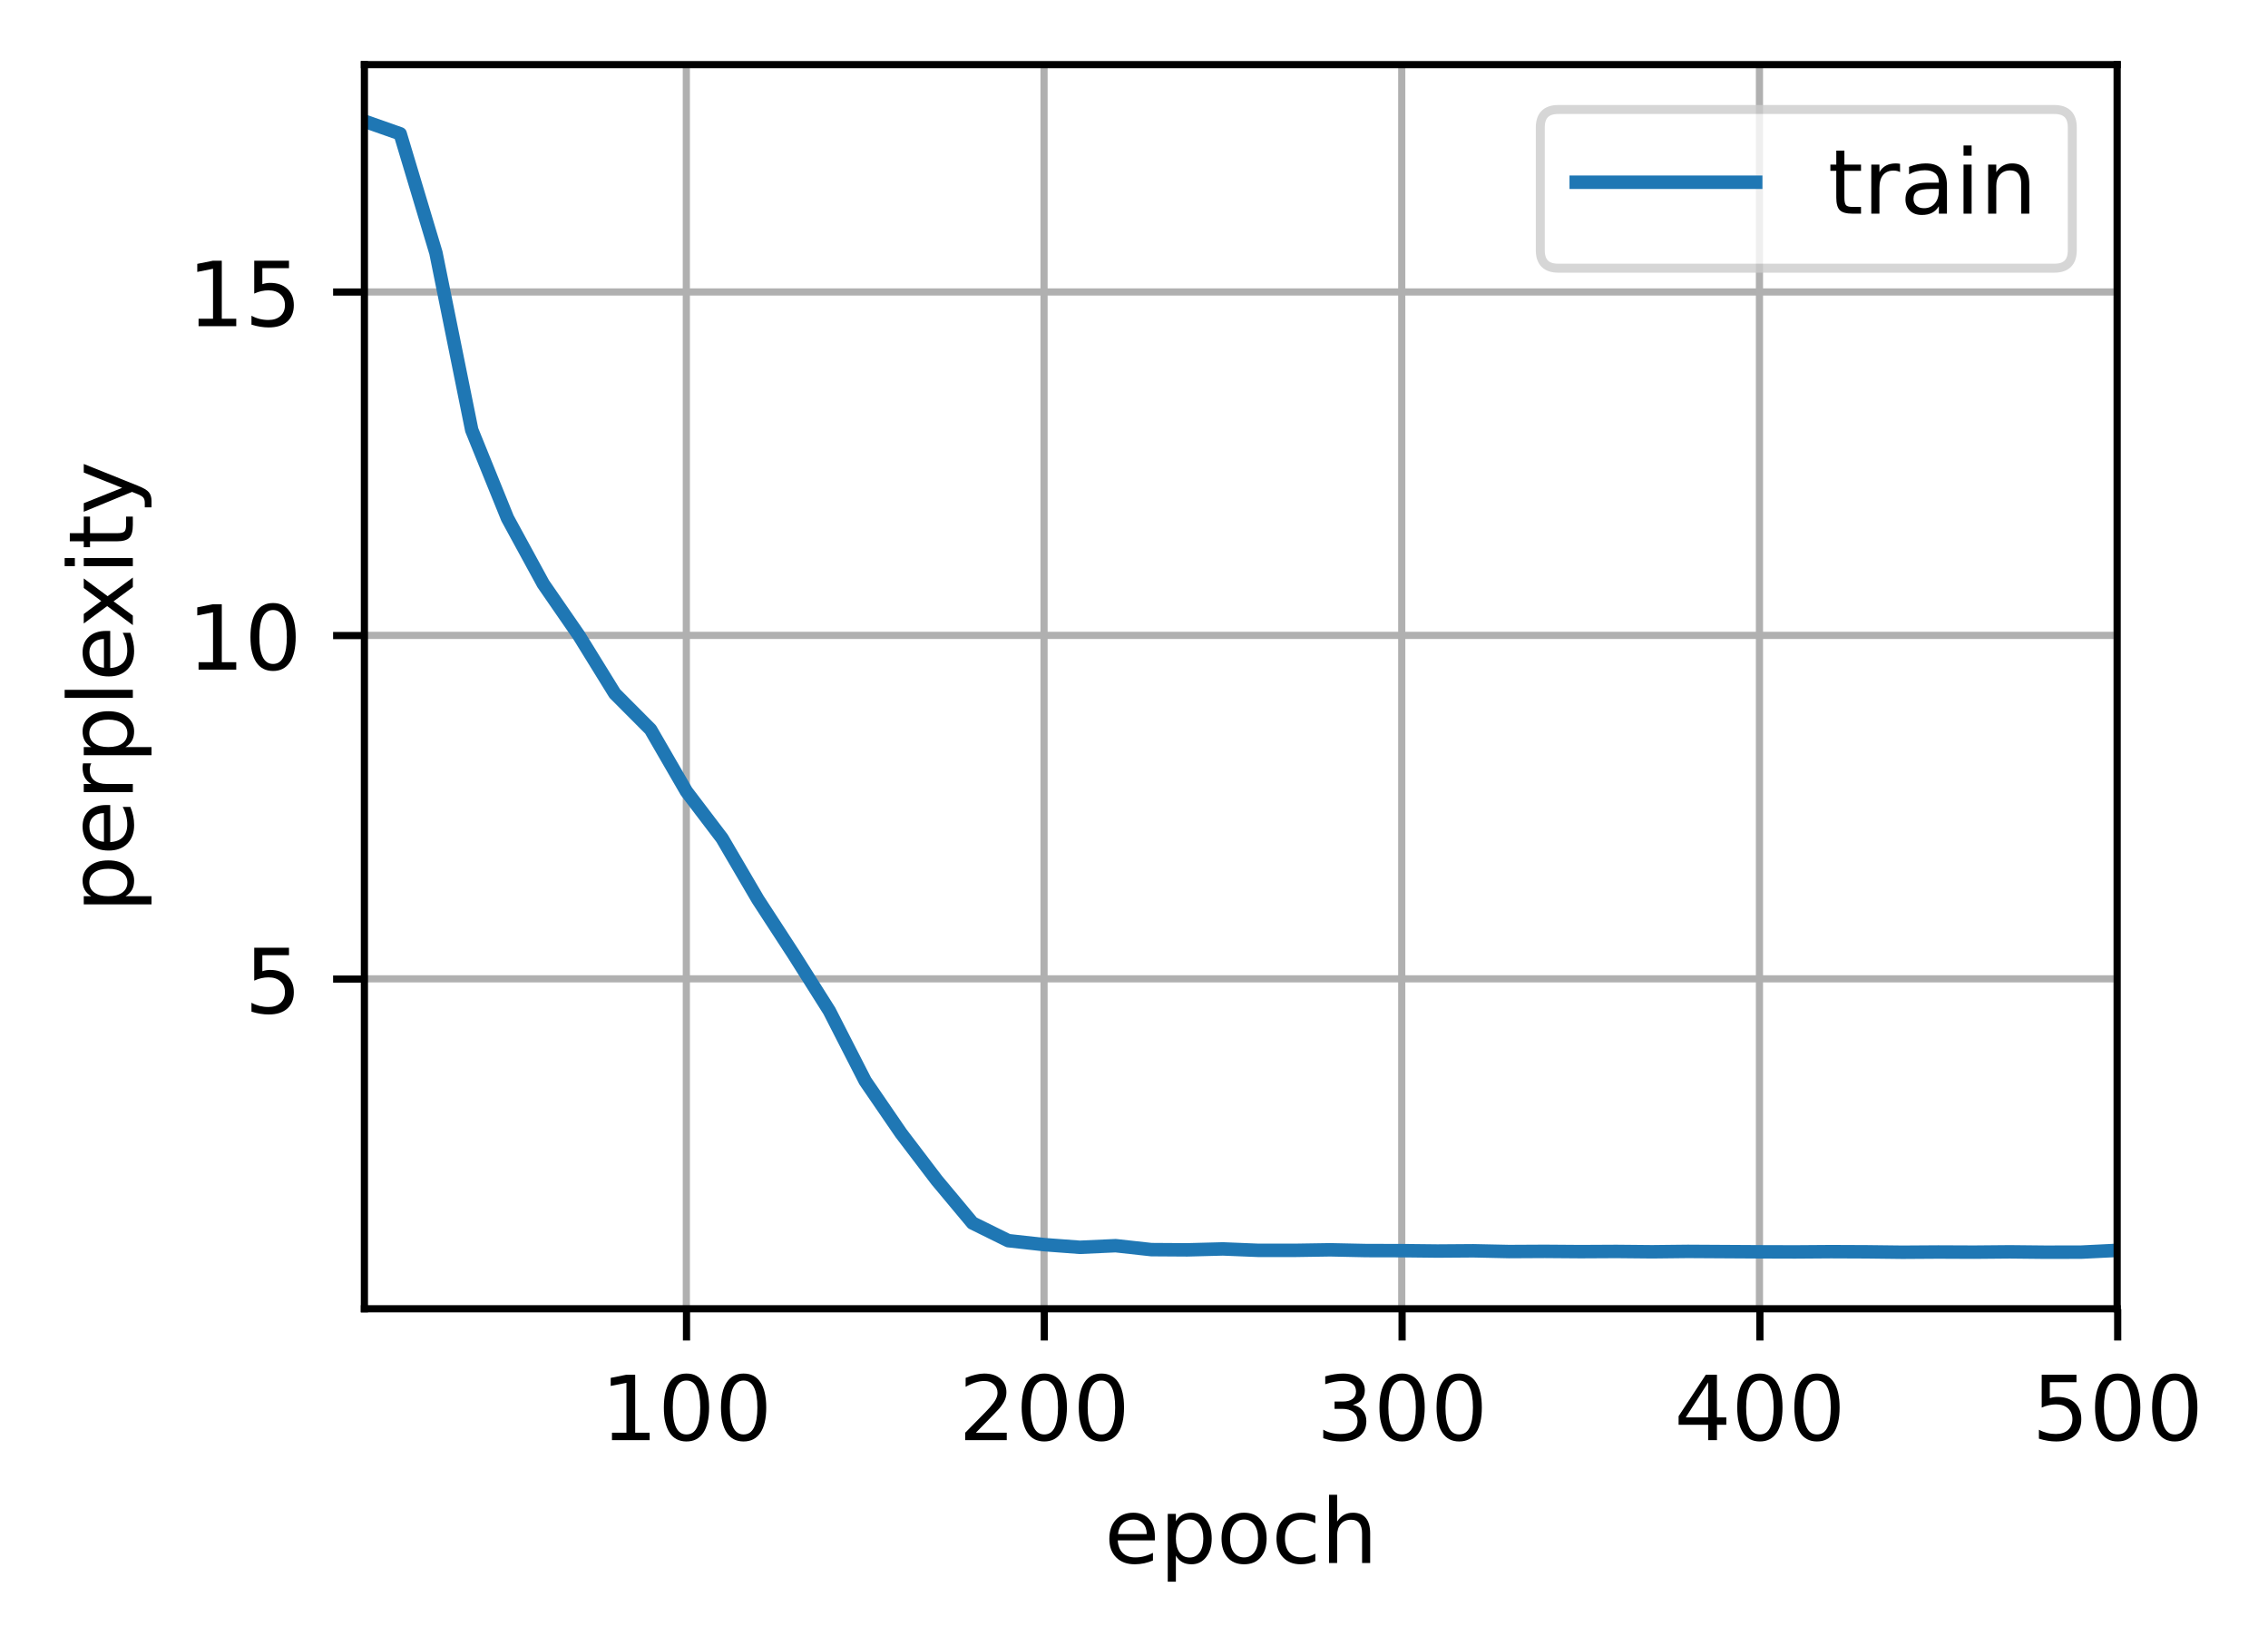 <?xml version="1.0" encoding="UTF-8"?>
<svg xmlns="http://www.w3.org/2000/svg" xmlns:xlink="http://www.w3.org/1999/xlink" width="336.863" height="244.475" viewBox="0 0 336.863 244.475" version="1.1">
<rect x="0" y="0" width="336.863" height="244.475" fill="#333333" stroke="none"/>
<defs>
<clipPath id="clip1">
  <path d="M 101 9.602 L 103 9.602 L 103 194.398 L 101 194.398 Z M 101 9.602 "/>
</clipPath>
<clipPath id="clip2">
  <path d="M 154 9.602 L 156 9.602 L 156 194.398 L 154 194.398 Z M 154 9.602 "/>
</clipPath>
<clipPath id="clip3">
  <path d="M 207 9.602 L 210 9.602 L 210 194.398 L 207 194.398 Z M 207 9.602 "/>
</clipPath>
<clipPath id="clip4">
  <path d="M 260 9.602 L 263 9.602 L 263 194.398 L 260 194.398 Z M 260 9.602 "/>
</clipPath>
<clipPath id="clip5">
  <path d="M 313 9.602 L 314.539 9.602 L 314.539 194.398 L 313 194.398 Z M 313 9.602 "/>
</clipPath>
<clipPath id="clip6">
  <path d="M 54.137 144 L 314.539 144 L 314.539 147 L 54.137 147 Z M 54.137 144 "/>
</clipPath>
<clipPath id="clip7">
  <path d="M 54.137 93 L 314.539 93 L 314.539 96 L 54.137 96 Z M 54.137 93 "/>
</clipPath>
<clipPath id="clip8">
  <path d="M 54.137 42 L 314.539 42 L 314.539 45 L 54.137 45 Z M 54.137 42 "/>
</clipPath>
<clipPath id="clip9">
  <path d="M 54.137 16 L 314.539 16 L 314.539 188 L 54.137 188 Z M 54.137 16 "/>
</clipPath>
<filter id="alpha" filterUnits="objectBoundingBox" x="0%" y="0%" width="100%" height="100%">
  <feColorMatrix type="matrix" in="SourceGraphic" values="0 0 0 0 1 0 0 0 0 1 0 0 0 0 1 0 0 0 1 0"/>
</filter>
<mask id="mask0">
  <g filter="url(#alpha)">
<rect x="0" y="0" width="336.863" height="244.475" style="fill:rgb(0%,0%,0%);fill-opacity:0.8;stroke:none;"/>
  </g>
</mask>
<clipPath id="clip10">
  <rect x="0" y="0" width="337" height="245"/>
</clipPath>
<g id="surface5" clip-path="url(#clip10)">
<path style="fill-rule:nonzero;fill:rgb(100%,100%,100%);fill-opacity:1;stroke-width:1;stroke-linecap:butt;stroke-linejoin:miter;stroke:rgb(80%,80%,80%);stroke-opacity:1;stroke-miterlimit:4;" d="M 173.628 29.877 L 228.902 29.877 C 230.235 29.877 230.903 29.212 230.903 27.879 L 230.903 14.2 C 230.903 12.867 230.235 12.199 228.902 12.199 L 173.628 12.199 C 172.295 12.199 171.627 12.867 171.627 14.2 L 171.627 27.879 C 171.627 29.212 172.295 29.877 173.628 29.877 Z M 173.628 29.877 " transform="matrix(1.333,0,0,1.333,0,0)"/>
</g>
</defs>
<g id="surface1">
<path style=" stroke:none;fill-rule:nonzero;fill:rgb(100%,100%,100%);fill-opacity:1;" d="M 0 244.477 L 336.863 244.477 L 336.863 0 L 0 0 Z M 0 244.477 "/>
<path style=" stroke:none;fill-rule:nonzero;fill:rgb(100%,100%,100%);fill-opacity:1;" d="M 54.137 194.398 L 314.539 194.398 L 314.539 9.602 L 54.137 9.602 Z M 54.137 194.398 "/>
<g clip-path="url(#clip1)" clip-rule="nonzero">
<path style="fill:none;stroke-width:0.8;stroke-linecap:square;stroke-linejoin:round;stroke:rgb(69.02%,69.02%,69.02%);stroke-opacity:1;stroke-miterlimit:4;" d="M 76.474 145.799 L 76.474 7.201 " transform="matrix(1.333,0,0,1.333,0,0)"/>
</g>
<path style="fill:none;stroke-width:0.8;stroke-linecap:butt;stroke-linejoin:round;stroke:rgb(0%,0%,0%);stroke-opacity:1;stroke-miterlimit:4;" d="M -0.001 -0.001 L -0.001 3.5 " transform="matrix(1.333,0,0,1.333,101.966,194.4)"/>
<path style=" stroke:none;fill-rule:nonzero;fill:rgb(0%,0%,0%);fill-opacity:1;" d="M 90.895 212.758 L 93.043 212.758 L 93.043 205.34 L 90.707 205.809 L 90.707 204.613 L 93.031 204.145 L 94.344 204.145 L 94.344 212.758 L 96.492 212.758 L 96.492 213.863 L 90.895 213.863 Z M 90.895 212.758 "/>
<path style=" stroke:none;fill-rule:nonzero;fill:rgb(0%,0%,0%);fill-opacity:1;" d="M 101.961 205.012 C 101.285 205.012 100.777 205.344 100.434 206.012 C 100.094 206.676 99.926 207.676 99.926 209.016 C 99.926 210.348 100.094 211.348 100.434 212.012 C 100.777 212.68 101.285 213.012 101.961 213.012 C 102.645 213.012 103.156 212.68 103.496 212.012 C 103.836 211.348 104.008 210.348 104.008 209.016 C 104.008 207.676 103.836 206.676 103.496 206.012 C 103.156 205.344 102.645 205.012 101.961 205.012 Z M 101.961 203.969 C 103.051 203.969 103.883 204.398 104.461 205.262 C 105.035 206.125 105.32 207.375 105.32 209.016 C 105.32 210.652 105.035 211.898 104.461 212.762 C 103.883 213.625 103.051 214.055 101.961 214.055 C 100.871 214.055 100.039 213.625 99.465 212.762 C 98.891 211.898 98.602 210.652 98.602 209.016 C 98.602 207.375 98.891 206.125 99.465 205.262 C 100.039 204.398 100.871 203.969 101.961 203.969 Z M 101.961 203.969 "/>
<path style=" stroke:none;fill-rule:nonzero;fill:rgb(0%,0%,0%);fill-opacity:1;" d="M 110.445 205.012 C 109.77 205.012 109.258 205.344 108.918 206.012 C 108.578 206.676 108.406 207.676 108.406 209.016 C 108.406 210.348 108.578 211.348 108.918 212.012 C 109.258 212.68 109.77 213.012 110.445 213.012 C 111.125 213.012 111.637 212.68 111.977 212.012 C 112.32 211.348 112.492 210.348 112.492 209.016 C 112.492 207.676 112.32 206.676 111.977 206.012 C 111.637 205.344 111.125 205.012 110.445 205.012 Z M 110.445 203.969 C 111.535 203.969 112.367 204.398 112.941 205.262 C 113.52 206.125 113.805 207.375 113.805 209.016 C 113.805 210.652 113.52 211.898 112.941 212.762 C 112.367 213.625 111.535 214.055 110.445 214.055 C 109.355 214.055 108.523 213.625 107.949 212.762 C 107.375 211.898 107.086 210.652 107.086 209.016 C 107.086 207.375 107.375 206.125 107.949 205.262 C 108.523 204.398 109.355 203.969 110.445 203.969 Z M 110.445 203.969 "/>
<g clip-path="url(#clip2)" clip-rule="nonzero">
<path style="fill:none;stroke-width:0.8;stroke-linecap:square;stroke-linejoin:round;stroke:rgb(69.02%,69.02%,69.02%);stroke-opacity:1;stroke-miterlimit:4;" d="M 116.332 145.799 L 116.332 7.201 " transform="matrix(1.333,0,0,1.333,0,0)"/>
</g>
<path style="fill:none;stroke-width:0.8;stroke-linecap:butt;stroke-linejoin:round;stroke:rgb(0%,0%,0%);stroke-opacity:1;stroke-miterlimit:4;" d="M 0 -0.001 L 0 3.5 " transform="matrix(1.333,0,0,1.333,155.109,194.4)"/>
<path style=" stroke:none;fill-rule:nonzero;fill:rgb(0%,0%,0%);fill-opacity:1;" d="M 144.941 212.758 L 149.531 212.758 L 149.531 213.863 L 143.359 213.863 L 143.359 212.758 C 143.859 212.242 144.539 211.547 145.402 210.68 C 146.262 209.809 146.805 209.246 147.027 208.992 C 147.445 208.523 147.738 208.121 147.906 207.793 C 148.074 207.465 148.16 207.145 148.16 206.828 C 148.16 206.309 147.977 205.891 147.613 205.566 C 147.254 205.238 146.781 205.074 146.199 205.074 C 145.785 205.074 145.352 205.148 144.891 205.289 C 144.434 205.434 143.945 205.648 143.426 205.941 L 143.426 204.613 C 143.953 204.398 144.449 204.238 144.91 204.133 C 145.371 204.023 145.793 203.969 146.172 203.969 C 147.18 203.969 147.984 204.223 148.582 204.727 C 149.18 205.227 149.48 205.898 149.48 206.742 C 149.48 207.141 149.406 207.52 149.254 207.879 C 149.105 208.234 148.832 208.656 148.438 209.145 C 148.328 209.27 147.984 209.633 147.402 210.234 C 146.82 210.836 146.004 211.68 144.941 212.758 Z M 144.941 212.758 "/>
<path style=" stroke:none;fill-rule:nonzero;fill:rgb(0%,0%,0%);fill-opacity:1;" d="M 155.105 205.012 C 154.43 205.012 153.918 205.344 153.578 206.012 C 153.238 206.676 153.066 207.676 153.066 209.016 C 153.066 210.348 153.238 211.348 153.578 212.012 C 153.918 212.68 154.43 213.012 155.105 213.012 C 155.785 213.012 156.297 212.68 156.637 212.012 C 156.98 211.348 157.148 210.348 157.148 209.016 C 157.148 207.676 156.98 206.676 156.637 206.012 C 156.297 205.344 155.785 205.012 155.105 205.012 Z M 155.105 203.969 C 156.195 203.969 157.027 204.398 157.602 205.262 C 158.176 206.125 158.465 207.375 158.465 209.016 C 158.465 210.652 158.176 211.898 157.602 212.762 C 157.027 213.625 156.195 214.055 155.105 214.055 C 154.016 214.055 153.184 213.625 152.609 212.762 C 152.035 211.898 151.746 210.652 151.746 209.016 C 151.746 207.375 152.035 206.125 152.609 205.262 C 153.184 204.398 154.016 203.969 155.105 203.969 Z M 155.105 203.969 "/>
<path style=" stroke:none;fill-rule:nonzero;fill:rgb(0%,0%,0%);fill-opacity:1;" d="M 163.586 205.012 C 162.91 205.012 162.402 205.344 162.059 206.012 C 161.719 206.676 161.551 207.676 161.551 209.016 C 161.551 210.348 161.719 211.348 162.059 212.012 C 162.402 212.68 162.91 213.012 163.586 213.012 C 164.27 213.012 164.781 212.68 165.121 212.012 C 165.461 211.348 165.633 210.348 165.633 209.016 C 165.633 207.676 165.461 206.676 165.121 206.012 C 164.781 205.344 164.27 205.012 163.586 205.012 Z M 163.586 203.969 C 164.68 203.969 165.512 204.398 166.086 205.262 C 166.66 206.125 166.949 207.375 166.949 209.016 C 166.949 210.652 166.66 211.898 166.086 212.762 C 165.512 213.625 164.68 214.055 163.586 214.055 C 162.5 214.055 161.668 213.625 161.09 212.762 C 160.516 211.898 160.23 210.652 160.23 209.016 C 160.23 207.375 160.516 206.125 161.09 205.262 C 161.668 204.398 162.5 203.969 163.586 203.969 Z M 163.586 203.969 "/>
<g clip-path="url(#clip3)" clip-rule="nonzero">
<path style="fill:none;stroke-width:0.8;stroke-linecap:square;stroke-linejoin:round;stroke:rgb(69.02%,69.02%,69.02%);stroke-opacity:1;stroke-miterlimit:4;" d="M 156.188 145.799 L 156.188 7.201 " transform="matrix(1.333,0,0,1.333,0,0)"/>
</g>
<path style="fill:none;stroke-width:0.8;stroke-linecap:butt;stroke-linejoin:round;stroke:rgb(0%,0%,0%);stroke-opacity:1;stroke-miterlimit:4;" d="M -0.001 -0.001 L -0.001 3.5 " transform="matrix(1.333,0,0,1.333,208.252,194.4)"/>
<path style=" stroke:none;fill-rule:nonzero;fill:rgb(0%,0%,0%);fill-opacity:1;" d="M 200.938 208.621 C 201.566 208.758 202.059 209.039 202.41 209.465 C 202.766 209.891 202.941 210.414 202.941 211.039 C 202.941 211.996 202.613 212.742 201.953 213.266 C 201.293 213.793 200.355 214.055 199.141 214.055 C 198.73 214.055 198.312 214.016 197.883 213.934 C 197.449 213.852 197.004 213.73 196.543 213.57 L 196.543 212.301 C 196.906 212.516 197.305 212.676 197.738 212.785 C 198.176 212.891 198.629 212.945 199.102 212.945 C 199.926 212.945 200.555 212.785 200.984 212.457 C 201.418 212.133 201.633 211.66 201.633 211.039 C 201.633 210.465 201.434 210.02 201.031 209.695 C 200.629 209.371 200.07 209.211 199.355 209.211 L 198.223 209.211 L 198.223 208.129 L 199.406 208.129 C 200.055 208.129 200.547 208 200.891 207.742 C 201.234 207.484 201.406 207.109 201.406 206.625 C 201.406 206.125 201.23 205.742 200.875 205.477 C 200.523 205.211 200.016 205.074 199.355 205.074 C 198.996 205.074 198.609 205.113 198.195 205.195 C 197.781 205.273 197.328 205.391 196.836 205.555 L 196.836 204.387 C 197.336 204.246 197.805 204.141 198.238 204.074 C 198.676 204.004 199.086 203.969 199.473 203.969 C 200.473 203.969 201.262 204.195 201.84 204.648 C 202.422 205.102 202.715 205.715 202.715 206.488 C 202.715 207.027 202.559 207.48 202.25 207.852 C 201.945 208.223 201.504 208.48 200.938 208.621 Z M 200.938 208.621 "/>
<path style=" stroke:none;fill-rule:nonzero;fill:rgb(0%,0%,0%);fill-opacity:1;" d="M 208.246 205.012 C 207.57 205.012 207.062 205.344 206.719 206.012 C 206.379 206.676 206.211 207.676 206.211 209.016 C 206.211 210.348 206.379 211.348 206.719 212.012 C 207.062 212.68 207.57 213.012 208.246 213.012 C 208.93 213.012 209.441 212.68 209.781 212.012 C 210.121 211.348 210.293 210.348 210.293 209.016 C 210.293 207.676 210.121 206.676 209.781 206.012 C 209.441 205.344 208.93 205.012 208.246 205.012 Z M 208.246 203.969 C 209.336 203.969 210.172 204.398 210.746 205.262 C 211.32 206.125 211.609 207.375 211.609 209.016 C 211.609 210.652 211.32 211.898 210.746 212.762 C 210.172 213.625 209.336 214.055 208.246 214.055 C 207.16 214.055 206.328 213.625 205.75 212.762 C 205.176 211.898 204.891 210.652 204.891 209.016 C 204.891 207.375 205.176 206.125 205.75 205.262 C 206.328 204.398 207.16 203.969 208.246 203.969 Z M 208.246 203.969 "/>
<path style=" stroke:none;fill-rule:nonzero;fill:rgb(0%,0%,0%);fill-opacity:1;" d="M 216.73 205.012 C 216.055 205.012 215.547 205.344 215.203 206.012 C 214.863 206.676 214.691 207.676 214.691 209.016 C 214.691 210.348 214.863 211.348 215.203 212.012 C 215.547 212.68 216.055 213.012 216.73 213.012 C 217.414 213.012 217.922 212.68 218.266 212.012 C 218.605 211.348 218.777 210.348 218.777 209.016 C 218.777 207.676 218.605 206.676 218.266 206.012 C 217.922 205.344 217.414 205.012 216.73 205.012 Z M 216.73 203.969 C 217.82 203.969 218.652 204.398 219.227 205.262 C 219.805 206.125 220.09 207.375 220.09 209.016 C 220.09 210.652 219.805 211.898 219.227 212.762 C 218.652 213.625 217.82 214.055 216.73 214.055 C 215.641 214.055 214.809 213.625 214.234 212.762 C 213.66 211.898 213.371 210.652 213.371 209.016 C 213.371 207.375 213.66 206.125 214.234 205.262 C 214.809 204.398 215.641 203.969 216.73 203.969 Z M 216.73 203.969 "/>
<g clip-path="url(#clip4)" clip-rule="nonzero">
<path style="fill:none;stroke-width:0.8;stroke-linecap:square;stroke-linejoin:round;stroke:rgb(69.02%,69.02%,69.02%);stroke-opacity:1;stroke-miterlimit:4;" d="M 196.046 145.799 L 196.046 7.201 " transform="matrix(1.333,0,0,1.333,0,0)"/>
</g>
<path style="fill:none;stroke-width:0.8;stroke-linecap:butt;stroke-linejoin:round;stroke:rgb(0%,0%,0%);stroke-opacity:1;stroke-miterlimit:4;" d="M -0 -0.001 L -0 3.5 " transform="matrix(1.333,0,0,1.333,261.395,194.4)"/>
<path style=" stroke:none;fill-rule:nonzero;fill:rgb(0%,0%,0%);fill-opacity:1;" d="M 253.711 205.289 L 250.387 210.48 L 253.711 210.48 Z M 253.363 204.145 L 255.016 204.145 L 255.016 210.48 L 256.406 210.48 L 256.406 211.574 L 255.016 211.574 L 255.016 213.863 L 253.711 213.863 L 253.711 211.574 L 249.32 211.574 L 249.32 210.305 Z M 253.363 204.145 "/>
<path style=" stroke:none;fill-rule:nonzero;fill:rgb(0%,0%,0%);fill-opacity:1;" d="M 261.391 205.012 C 260.715 205.012 260.203 205.344 259.863 206.012 C 259.523 206.676 259.352 207.676 259.352 209.016 C 259.352 210.348 259.523 211.348 259.863 212.012 C 260.203 212.68 260.715 213.012 261.391 213.012 C 262.07 213.012 262.582 212.68 262.922 212.012 C 263.266 211.348 263.438 210.348 263.438 209.016 C 263.438 207.676 263.266 206.676 262.922 206.012 C 262.582 205.344 262.07 205.012 261.391 205.012 Z M 261.391 203.969 C 262.48 203.969 263.312 204.398 263.887 205.262 C 264.465 206.125 264.75 207.375 264.75 209.016 C 264.75 210.652 264.465 211.898 263.887 212.762 C 263.312 213.625 262.48 214.055 261.391 214.055 C 260.301 214.055 259.469 213.625 258.895 212.762 C 258.32 211.898 258.031 210.652 258.031 209.016 C 258.031 207.375 258.32 206.125 258.895 205.262 C 259.469 204.398 260.301 203.969 261.391 203.969 Z M 261.391 203.969 "/>
<path style=" stroke:none;fill-rule:nonzero;fill:rgb(0%,0%,0%);fill-opacity:1;" d="M 269.875 205.012 C 269.195 205.012 268.688 205.344 268.348 206.012 C 268.008 206.676 267.836 207.676 267.836 209.016 C 267.836 210.348 268.008 211.348 268.348 212.012 C 268.688 212.68 269.195 213.012 269.875 213.012 C 270.555 213.012 271.066 212.68 271.406 212.012 C 271.75 211.348 271.918 210.348 271.918 209.016 C 271.918 207.676 271.75 206.676 271.406 206.012 C 271.066 205.344 270.555 205.012 269.875 205.012 Z M 269.875 203.969 C 270.965 203.969 271.797 204.398 272.371 205.262 C 272.945 206.125 273.234 207.375 273.234 209.016 C 273.234 210.652 272.945 211.898 272.371 212.762 C 271.797 213.625 270.965 214.055 269.875 214.055 C 268.785 214.055 267.953 213.625 267.379 212.762 C 266.801 211.898 266.516 210.652 266.516 209.016 C 266.516 207.375 266.801 206.125 267.379 205.262 C 267.953 204.398 268.785 203.969 269.875 203.969 Z M 269.875 203.969 "/>
<g clip-path="url(#clip5)" clip-rule="nonzero">
<path style="fill:none;stroke-width:0.8;stroke-linecap:square;stroke-linejoin:round;stroke:rgb(69.02%,69.02%,69.02%);stroke-opacity:1;stroke-miterlimit:4;" d="M 235.904 145.799 L 235.904 7.201 " transform="matrix(1.333,0,0,1.333,0,0)"/>
</g>
<path style="fill:none;stroke-width:0.8;stroke-linecap:butt;stroke-linejoin:round;stroke:rgb(0%,0%,0%);stroke-opacity:1;stroke-miterlimit:4;" d="M 0.001 -0.001 L 0.001 3.5 " transform="matrix(1.333,0,0,1.333,314.537,194.4)"/>
<path style=" stroke:none;fill-rule:nonzero;fill:rgb(0%,0%,0%);fill-opacity:1;" d="M 303.254 204.145 L 308.414 204.145 L 308.414 205.254 L 304.457 205.254 L 304.457 207.633 C 304.648 207.566 304.836 207.52 305.027 207.488 C 305.219 207.457 305.41 207.441 305.602 207.441 C 306.688 207.441 307.547 207.738 308.18 208.332 C 308.812 208.926 309.133 209.73 309.133 210.746 C 309.133 211.793 308.805 212.605 308.152 213.184 C 307.504 213.766 306.586 214.055 305.398 214.055 C 304.992 214.055 304.574 214.02 304.152 213.949 C 303.73 213.879 303.293 213.777 302.84 213.637 L 302.84 212.316 C 303.23 212.527 303.637 212.684 304.051 212.789 C 304.469 212.895 304.91 212.945 305.371 212.945 C 306.125 212.945 306.719 212.75 307.156 212.355 C 307.594 211.961 307.816 211.422 307.816 210.746 C 307.816 210.07 307.594 209.535 307.156 209.141 C 306.719 208.742 306.125 208.547 305.371 208.547 C 305.023 208.547 304.672 208.586 304.32 208.664 C 303.973 208.742 303.617 208.863 303.254 209.027 Z M 303.254 204.145 "/>
<path style=" stroke:none;fill-rule:nonzero;fill:rgb(0%,0%,0%);fill-opacity:1;" d="M 314.531 205.012 C 313.855 205.012 313.348 205.344 313.008 206.012 C 312.664 206.676 312.496 207.676 312.496 209.016 C 312.496 210.348 312.664 211.348 313.008 212.012 C 313.348 212.68 313.855 213.012 314.531 213.012 C 315.215 213.012 315.727 212.68 316.066 212.012 C 316.406 211.348 316.578 210.348 316.578 209.016 C 316.578 207.676 316.406 206.676 316.066 206.012 C 315.727 205.344 315.215 205.012 314.531 205.012 Z M 314.531 203.969 C 315.625 203.969 316.457 204.398 317.031 205.262 C 317.605 206.125 317.895 207.375 317.895 209.016 C 317.895 210.652 317.605 211.898 317.031 212.762 C 316.457 213.625 315.625 214.055 314.531 214.055 C 313.445 214.055 312.613 213.625 312.039 212.762 C 311.461 211.898 311.176 210.652 311.176 209.016 C 311.176 207.375 311.461 206.125 312.039 205.262 C 312.613 204.398 313.445 203.969 314.531 203.969 Z M 314.531 203.969 "/>
<path style=" stroke:none;fill-rule:nonzero;fill:rgb(0%,0%,0%);fill-opacity:1;" d="M 323.016 205.012 C 322.34 205.012 321.832 205.344 321.488 206.012 C 321.148 206.676 320.98 207.676 320.98 209.016 C 320.98 210.348 321.148 211.348 321.488 212.012 C 321.832 212.68 322.34 213.012 323.016 213.012 C 323.699 213.012 324.211 212.68 324.551 212.012 C 324.891 211.348 325.062 210.348 325.062 209.016 C 325.062 207.676 324.891 206.676 324.551 206.012 C 324.211 205.344 323.699 205.012 323.016 205.012 Z M 323.016 203.969 C 324.105 203.969 324.938 204.398 325.516 205.262 C 326.09 206.125 326.375 207.375 326.375 209.016 C 326.375 210.652 326.09 211.898 325.516 212.762 C 324.938 213.625 324.105 214.055 323.016 214.055 C 321.926 214.055 321.094 213.625 320.52 212.762 C 319.945 211.898 319.656 210.652 319.656 209.016 C 319.656 207.375 319.945 206.125 320.52 205.262 C 321.094 204.398 321.926 203.969 323.016 203.969 Z M 323.016 203.969 "/>
<path style=" stroke:none;fill-rule:nonzero;fill:rgb(0%,0%,0%);fill-opacity:1;" d="M 171.527 228.156 L 171.527 228.742 L 166.02 228.742 C 166.07 229.566 166.32 230.195 166.766 230.629 C 167.211 231.059 167.828 231.273 168.621 231.273 C 169.082 231.273 169.527 231.219 169.961 231.105 C 170.391 230.992 170.82 230.824 171.246 230.598 L 171.246 231.73 C 170.816 231.914 170.375 232.051 169.926 232.148 C 169.473 232.242 169.016 232.293 168.551 232.293 C 167.387 232.293 166.465 231.953 165.789 231.277 C 165.109 230.598 164.77 229.684 164.77 228.527 C 164.77 227.336 165.09 226.387 165.734 225.688 C 166.379 224.984 167.25 224.637 168.344 224.637 C 169.324 224.637 170.102 224.953 170.672 225.582 C 171.242 226.215 171.527 227.07 171.527 228.156 Z M 170.328 227.805 C 170.32 227.148 170.137 226.629 169.777 226.238 C 169.422 225.848 168.945 225.648 168.355 225.648 C 167.688 225.648 167.152 225.84 166.754 226.215 C 166.352 226.594 166.121 227.125 166.059 227.812 Z M 170.328 227.805 "/>
<path style=" stroke:none;fill-rule:nonzero;fill:rgb(0%,0%,0%);fill-opacity:1;" d="M 174.652 231.008 L 174.652 234.875 L 173.445 234.875 L 173.445 224.809 L 174.652 224.809 L 174.652 225.918 C 174.902 225.484 175.223 225.16 175.605 224.953 C 175.988 224.742 176.449 224.637 176.98 224.637 C 177.867 224.637 178.586 224.988 179.141 225.691 C 179.695 226.391 179.973 227.316 179.973 228.461 C 179.973 229.609 179.695 230.535 179.141 231.238 C 178.586 231.941 177.867 232.293 176.98 232.293 C 176.449 232.293 175.988 232.188 175.605 231.977 C 175.223 231.766 174.902 231.441 174.652 231.008 Z M 178.727 228.461 C 178.727 227.582 178.547 226.891 178.184 226.391 C 177.82 225.887 177.324 225.637 176.691 225.637 C 176.055 225.637 175.559 225.887 175.195 226.391 C 174.832 226.891 174.652 227.582 174.652 228.461 C 174.652 229.344 174.832 230.035 175.195 230.535 C 175.559 231.035 176.055 231.289 176.691 231.289 C 177.324 231.289 177.82 231.035 178.184 230.535 C 178.547 230.035 178.727 229.344 178.727 228.461 Z M 178.727 228.461 "/>
<path style=" stroke:none;fill-rule:nonzero;fill:rgb(0%,0%,0%);fill-opacity:1;" d="M 184.781 225.648 C 184.141 225.648 183.633 225.902 183.258 226.402 C 182.883 226.902 182.699 227.59 182.699 228.461 C 182.699 229.336 182.883 230.023 183.254 230.523 C 183.625 231.023 184.137 231.273 184.781 231.273 C 185.422 231.273 185.926 231.023 186.297 230.52 C 186.672 230.016 186.859 229.332 186.859 228.461 C 186.859 227.598 186.672 226.914 186.297 226.41 C 185.926 225.902 185.422 225.648 184.781 225.648 Z M 184.781 224.637 C 185.824 224.637 186.641 224.973 187.234 225.652 C 187.832 226.328 188.129 227.266 188.129 228.461 C 188.129 229.656 187.832 230.594 187.234 231.273 C 186.641 231.953 185.824 232.293 184.781 232.293 C 183.734 232.293 182.914 231.953 182.324 231.273 C 181.73 230.594 181.434 229.656 181.434 228.461 C 181.434 227.266 181.73 226.328 182.324 225.652 C 182.914 224.973 183.734 224.637 184.781 224.637 Z M 184.781 224.637 "/>
<path style=" stroke:none;fill-rule:nonzero;fill:rgb(0%,0%,0%);fill-opacity:1;" d="M 195.363 225.09 L 195.363 226.211 C 195.023 226.023 194.684 225.883 194.344 225.789 C 194.004 225.695 193.66 225.648 193.312 225.648 C 192.535 225.648 191.93 225.898 191.5 226.391 C 191.07 226.883 190.855 227.57 190.855 228.461 C 190.855 229.352 191.07 230.043 191.5 230.539 C 191.93 231.027 192.535 231.273 193.312 231.273 C 193.66 231.273 194.004 231.227 194.344 231.137 C 194.684 231.043 195.023 230.902 195.363 230.715 L 195.363 231.824 C 195.027 231.977 194.68 232.094 194.32 232.172 C 193.965 232.254 193.586 232.293 193.18 232.293 C 192.082 232.293 191.207 231.945 190.562 231.258 C 189.914 230.566 189.594 229.633 189.594 228.461 C 189.594 227.273 189.918 226.34 190.57 225.66 C 191.227 224.977 192.121 224.637 193.258 224.637 C 193.629 224.637 193.988 224.672 194.34 224.75 C 194.691 224.824 195.031 224.938 195.363 225.09 Z M 195.363 225.09 "/>
<path style=" stroke:none;fill-rule:nonzero;fill:rgb(0%,0%,0%);fill-opacity:1;" d="M 203.508 227.699 L 203.508 232.102 L 202.309 232.102 L 202.309 227.738 C 202.309 227.051 202.176 226.535 201.906 226.191 C 201.637 225.848 201.23 225.676 200.695 225.676 C 200.047 225.676 199.535 225.883 199.164 226.297 C 198.789 226.707 198.602 227.27 198.602 227.98 L 198.602 232.102 L 197.398 232.102 L 197.398 221.973 L 198.602 221.973 L 198.602 225.945 C 198.891 225.504 199.227 225.176 199.617 224.961 C 200.004 224.742 200.453 224.637 200.961 224.637 C 201.797 224.637 202.434 224.895 202.859 225.414 C 203.293 225.93 203.508 226.691 203.508 227.699 Z M 203.508 227.699 "/>
<g clip-path="url(#clip6)" clip-rule="nonzero">
<path style="fill:none;stroke-width:0.8;stroke-linecap:square;stroke-linejoin:round;stroke:rgb(69.02%,69.02%,69.02%);stroke-opacity:1;stroke-miterlimit:4;" d="M 40.603 109.043 L 235.904 109.043 " transform="matrix(1.333,0,0,1.333,0,0)"/>
</g>
<path style="fill:none;stroke-width:0.8;stroke-linecap:butt;stroke-linejoin:round;stroke:rgb(0%,0%,0%);stroke-opacity:1;stroke-miterlimit:4;" d="M -0.001 -0.001 L -3.499 -0.001 " transform="matrix(1.333,0,0,1.333,54.138,145.391)"/>
<path style=" stroke:none;fill-rule:nonzero;fill:rgb(0%,0%,0%);fill-opacity:1;" d="M 37.762 140.734 L 42.922 140.734 L 42.922 141.844 L 38.965 141.844 L 38.965 144.227 C 39.156 144.16 39.344 144.113 39.535 144.078 C 39.727 144.047 39.918 144.031 40.109 144.031 C 41.195 144.031 42.055 144.328 42.688 144.922 C 43.32 145.52 43.641 146.324 43.641 147.34 C 43.641 148.383 43.312 149.199 42.664 149.777 C 42.012 150.355 41.094 150.648 39.91 150.648 C 39.5 150.648 39.086 150.613 38.66 150.543 C 38.238 150.473 37.801 150.367 37.352 150.23 L 37.352 148.906 C 37.742 149.121 38.145 149.277 38.559 149.383 C 38.977 149.484 39.418 149.539 39.883 149.539 C 40.633 149.539 41.227 149.34 41.664 148.945 C 42.102 148.551 42.324 148.016 42.324 147.34 C 42.324 146.66 42.102 146.125 41.664 145.73 C 41.227 145.336 40.633 145.137 39.883 145.137 C 39.531 145.137 39.18 145.176 38.828 145.254 C 38.48 145.332 38.125 145.453 37.762 145.621 Z M 37.762 140.734 "/>
<g clip-path="url(#clip7)" clip-rule="nonzero">
<path style="fill:none;stroke-width:0.8;stroke-linecap:square;stroke-linejoin:round;stroke:rgb(69.02%,69.02%,69.02%);stroke-opacity:1;stroke-miterlimit:4;" d="M 40.603 70.784 L 235.904 70.784 " transform="matrix(1.333,0,0,1.333,0,0)"/>
</g>
<path style="fill:none;stroke-width:0.8;stroke-linecap:butt;stroke-linejoin:round;stroke:rgb(0%,0%,0%);stroke-opacity:1;stroke-miterlimit:4;" d="M -0.001 -0.001 L -3.499 -0.001 " transform="matrix(1.333,0,0,1.333,54.138,94.38)"/>
<path style=" stroke:none;fill-rule:nonzero;fill:rgb(0%,0%,0%);fill-opacity:1;" d="M 29.492 98.34 L 31.641 98.34 L 31.641 90.922 L 29.301 91.391 L 29.301 90.195 L 31.629 89.727 L 32.941 89.727 L 32.941 98.34 L 35.09 98.34 L 35.09 99.445 L 29.492 99.445 Z M 29.492 98.34 "/>
<path style=" stroke:none;fill-rule:nonzero;fill:rgb(0%,0%,0%);fill-opacity:1;" d="M 40.559 90.59 C 39.883 90.59 39.371 90.926 39.031 91.59 C 38.691 92.258 38.52 93.258 38.52 94.594 C 38.52 95.926 38.691 96.926 39.031 97.594 C 39.371 98.262 39.883 98.594 40.559 98.594 C 41.238 98.594 41.75 98.262 42.09 97.594 C 42.434 96.926 42.605 95.926 42.605 94.594 C 42.605 93.258 42.434 92.258 42.09 91.59 C 41.75 90.926 41.238 90.59 40.559 90.59 Z M 40.559 89.551 C 41.648 89.551 42.48 89.98 43.055 90.844 C 43.633 91.703 43.918 92.957 43.918 94.594 C 43.918 96.23 43.633 97.48 43.055 98.344 C 42.48 99.203 41.648 99.637 40.559 99.637 C 39.469 99.637 38.637 99.203 38.062 98.344 C 37.488 97.48 37.199 96.23 37.199 94.594 C 37.199 92.957 37.488 91.703 38.062 90.844 C 38.637 89.98 39.469 89.551 40.559 89.551 Z M 40.559 89.551 "/>
<g clip-path="url(#clip8)" clip-rule="nonzero">
<path style="fill:none;stroke-width:0.8;stroke-linecap:square;stroke-linejoin:round;stroke:rgb(69.02%,69.02%,69.02%);stroke-opacity:1;stroke-miterlimit:4;" d="M 40.603 32.525 L 235.904 32.525 " transform="matrix(1.333,0,0,1.333,0,0)"/>
</g>
<path style="fill:none;stroke-width:0.8;stroke-linecap:butt;stroke-linejoin:round;stroke:rgb(0%,0%,0%);stroke-opacity:1;stroke-miterlimit:4;" d="M -0.001 -0.001 L -3.499 -0.001 " transform="matrix(1.333,0,0,1.333,54.138,43.368)"/>
<path style=" stroke:none;fill-rule:nonzero;fill:rgb(0%,0%,0%);fill-opacity:1;" d="M 29.492 47.328 L 31.641 47.328 L 31.641 39.91 L 29.301 40.379 L 29.301 39.184 L 31.629 38.715 L 32.941 38.715 L 32.941 47.328 L 35.09 47.328 L 35.09 48.434 L 29.492 48.434 Z M 29.492 47.328 "/>
<path style=" stroke:none;fill-rule:nonzero;fill:rgb(0%,0%,0%);fill-opacity:1;" d="M 37.762 38.715 L 42.922 38.715 L 42.922 39.82 L 38.965 39.82 L 38.965 42.203 C 39.156 42.137 39.344 42.09 39.535 42.059 C 39.727 42.023 39.918 42.008 40.109 42.008 C 41.195 42.008 42.055 42.305 42.688 42.902 C 43.32 43.496 43.641 44.301 43.641 45.316 C 43.641 46.359 43.312 47.176 42.664 47.754 C 42.012 48.336 41.094 48.625 39.906 48.625 C 39.5 48.625 39.082 48.59 38.66 48.52 C 38.238 48.449 37.801 48.348 37.352 48.207 L 37.352 46.883 C 37.738 47.098 38.145 47.254 38.559 47.359 C 38.977 47.465 39.418 47.516 39.883 47.516 C 40.633 47.516 41.227 47.316 41.664 46.922 C 42.102 46.527 42.324 45.992 42.324 45.316 C 42.324 44.641 42.102 44.102 41.664 43.711 C 41.227 43.312 40.633 43.117 39.883 43.117 C 39.531 43.117 39.18 43.152 38.828 43.23 C 38.48 43.309 38.125 43.43 37.762 43.598 Z M 37.762 38.715 "/>
<path style=" stroke:none;fill-rule:nonzero;fill:rgb(0%,0%,0%);fill-opacity:1;" d="M 18.637 133.086 L 22.504 133.086 L 22.504 134.293 L 12.441 134.293 L 12.441 133.086 L 13.547 133.086 C 13.113 132.836 12.789 132.516 12.582 132.133 C 12.371 131.75 12.266 131.289 12.266 130.758 C 12.266 129.871 12.617 129.152 13.32 128.598 C 14.023 128.043 14.945 127.766 16.09 127.766 C 17.238 127.766 18.164 128.043 18.867 128.598 C 19.57 129.152 19.922 129.871 19.922 130.758 C 19.922 131.289 19.816 131.75 19.605 132.133 C 19.395 132.516 19.07 132.836 18.637 133.086 Z M 16.09 129.012 C 15.211 129.012 14.52 129.191 14.02 129.555 C 13.516 129.918 13.266 130.414 13.266 131.047 C 13.266 131.684 13.516 132.18 14.02 132.543 C 14.52 132.906 15.211 133.086 16.09 133.086 C 16.973 133.086 17.664 132.906 18.164 132.543 C 18.664 132.18 18.918 131.684 18.918 131.047 C 18.918 130.414 18.664 129.918 18.164 129.555 C 17.664 129.191 16.973 129.012 16.09 129.012 Z M 16.09 129.012 "/>
<path style=" stroke:none;fill-rule:nonzero;fill:rgb(0%,0%,0%);fill-opacity:1;" d="M 15.785 119.543 L 16.371 119.543 L 16.371 125.055 C 17.195 125 17.824 124.75 18.258 124.309 C 18.688 123.863 18.902 123.242 18.902 122.449 C 18.902 121.988 18.848 121.543 18.734 121.113 C 18.621 120.68 18.453 120.25 18.227 119.824 L 19.359 119.824 C 19.543 120.254 19.68 120.695 19.777 121.148 C 19.871 121.598 19.922 122.055 19.922 122.52 C 19.922 123.684 19.582 124.605 18.906 125.285 C 18.227 125.965 17.312 126.305 16.156 126.305 C 14.965 126.305 14.016 125.98 13.316 125.336 C 12.617 124.691 12.266 123.824 12.266 122.727 C 12.266 121.746 12.582 120.973 13.211 120.402 C 13.844 119.832 14.699 119.543 15.785 119.543 Z M 15.434 120.742 C 14.777 120.75 14.258 120.934 13.867 121.293 C 13.477 121.652 13.277 122.125 13.277 122.715 C 13.277 123.383 13.469 123.918 13.848 124.32 C 14.223 124.723 14.754 124.953 15.441 125.012 Z M 15.434 120.742 "/>
<path style=" stroke:none;fill-rule:nonzero;fill:rgb(0%,0%,0%);fill-opacity:1;" d="M 13.559 113.355 C 13.48 113.488 13.422 113.637 13.387 113.793 C 13.352 113.953 13.332 114.125 13.332 114.316 C 13.332 114.996 13.551 115.516 13.992 115.879 C 14.434 116.238 15.066 116.422 15.891 116.422 L 19.73 116.422 L 19.73 117.625 L 12.441 117.625 L 12.441 116.422 L 13.574 116.422 C 13.129 116.168 12.801 115.84 12.586 115.438 C 12.371 115.035 12.266 114.543 12.266 113.965 C 12.266 113.883 12.27 113.793 12.281 113.691 C 12.289 113.59 12.309 113.48 12.328 113.359 Z M 13.559 113.355 "/>
<path style=" stroke:none;fill-rule:nonzero;fill:rgb(0%,0%,0%);fill-opacity:1;" d="M 18.637 110.938 L 22.504 110.938 L 22.504 112.145 L 12.441 112.145 L 12.441 110.938 L 13.547 110.938 C 13.113 110.688 12.789 110.367 12.582 109.984 C 12.371 109.602 12.266 109.141 12.266 108.609 C 12.266 107.723 12.617 107.004 13.32 106.449 C 14.023 105.895 14.945 105.617 16.09 105.617 C 17.238 105.617 18.164 105.895 18.867 106.449 C 19.57 107.004 19.922 107.723 19.922 108.609 C 19.922 109.141 19.816 109.602 19.605 109.984 C 19.395 110.367 19.07 110.688 18.637 110.938 Z M 16.09 106.863 C 15.211 106.863 14.52 107.043 14.02 107.406 C 13.516 107.77 13.266 108.266 13.266 108.898 C 13.266 109.535 13.516 110.031 14.02 110.395 C 14.52 110.758 15.211 110.938 16.09 110.938 C 16.973 110.938 17.664 110.758 18.164 110.395 C 18.664 110.031 18.918 109.535 18.918 108.898 C 18.918 108.266 18.664 107.77 18.164 107.406 C 17.664 107.043 16.973 106.863 16.09 106.863 Z M 16.09 106.863 "/>
<path style=" stroke:none;fill-rule:nonzero;fill:rgb(0%,0%,0%);fill-opacity:1;" d="M 9.602 103.633 L 9.602 102.438 L 19.73 102.438 L 19.73 103.633 Z M 9.602 103.633 "/>
<path style=" stroke:none;fill-rule:nonzero;fill:rgb(0%,0%,0%);fill-opacity:1;" d="M 15.785 93.691 L 16.371 93.691 L 16.371 99.199 C 17.195 99.148 17.824 98.898 18.258 98.453 C 18.688 98.012 18.902 97.391 18.902 96.598 C 18.902 96.137 18.848 95.691 18.734 95.258 C 18.621 94.828 18.453 94.398 18.227 93.973 L 19.359 93.973 C 19.543 94.402 19.68 94.844 19.777 95.293 C 19.871 95.746 19.922 96.203 19.922 96.668 C 19.922 97.832 19.582 98.754 18.906 99.43 C 18.227 100.109 17.312 100.449 16.156 100.449 C 14.965 100.449 14.016 100.129 13.316 99.484 C 12.617 98.84 12.266 97.969 12.266 96.875 C 12.266 95.895 12.582 95.117 13.211 94.547 C 13.844 93.977 14.699 93.691 15.785 93.691 Z M 15.434 94.891 C 14.777 94.898 14.258 95.082 13.867 95.441 C 13.477 95.797 13.277 96.273 13.277 96.863 C 13.277 97.531 13.469 98.066 13.848 98.469 C 14.223 98.867 14.754 99.098 15.441 99.16 Z M 15.434 94.891 "/>
<path style=" stroke:none;fill-rule:nonzero;fill:rgb(0%,0%,0%);fill-opacity:1;" d="M 12.441 85.898 L 15.988 88.535 L 19.73 85.762 L 19.73 87.176 L 16.867 89.297 L 19.73 91.418 L 19.73 92.832 L 15.918 90 L 12.441 92.59 L 12.441 91.18 L 15.039 89.246 L 12.441 87.312 Z M 12.441 85.898 "/>
<path style=" stroke:none;fill-rule:nonzero;fill:rgb(0%,0%,0%);fill-opacity:1;" d="M 12.441 84.07 L 12.441 82.871 L 19.73 82.871 L 19.73 84.07 Z M 9.602 84.07 L 9.602 82.871 L 11.117 82.871 L 11.117 84.07 Z M 9.602 84.07 "/>
<path style=" stroke:none;fill-rule:nonzero;fill:rgb(0%,0%,0%);fill-opacity:1;" d="M 10.367 79.18 L 12.441 79.18 L 12.441 76.711 L 13.371 76.711 L 13.371 79.18 L 17.328 79.18 C 17.922 79.18 18.305 79.098 18.477 78.934 C 18.645 78.773 18.73 78.441 18.73 77.941 L 18.73 76.711 L 19.73 76.711 L 19.73 77.941 C 19.73 78.867 19.559 79.504 19.215 79.855 C 18.867 80.207 18.242 80.383 17.328 80.383 L 13.371 80.383 L 13.371 81.262 L 12.441 81.262 L 12.441 80.383 L 10.367 80.383 Z M 10.367 79.18 "/>
<path style=" stroke:none;fill-rule:nonzero;fill:rgb(0%,0%,0%);fill-opacity:1;" d="M 20.41 72.102 C 21.277 72.441 21.844 72.77 22.105 73.094 C 22.371 73.414 22.504 73.844 22.504 74.379 L 22.504 75.34 L 21.504 75.34 L 21.504 74.633 C 21.504 74.305 21.422 74.051 21.266 73.867 C 21.109 73.684 20.742 73.484 20.16 73.262 L 19.613 73.047 L 12.441 75.996 L 12.441 74.727 L 18.141 72.445 L 12.441 70.168 L 12.441 68.898 Z M 20.41 72.102 "/>
<g clip-path="url(#clip9)" clip-rule="nonzero">
<path style="fill:none;stroke-width:1.5;stroke-linecap:square;stroke-linejoin:round;stroke:rgb(12.157%,46.667%,70.588%);stroke-opacity:1;stroke-miterlimit:4;" d="M 40.603 13.5 L 44.59 14.903 L 48.574 28.169 L 52.562 47.897 L 56.546 57.727 L 60.53 65.039 L 64.518 70.813 L 68.502 77.262 L 72.489 81.264 L 76.474 88.151 L 80.461 93.393 L 84.445 100.195 L 88.433 106.318 L 92.417 112.626 L 96.404 120.422 L 100.389 126.234 L 104.376 131.473 L 108.36 136.245 L 112.345 138.211 L 116.332 138.653 L 120.316 138.952 L 124.304 138.771 L 128.288 139.21 L 132.275 139.236 L 136.26 139.131 L 140.247 139.292 L 144.231 139.292 L 148.219 139.23 L 152.203 139.315 L 156.188 139.324 L 160.175 139.368 L 164.159 139.339 L 168.146 139.424 L 172.131 139.403 L 176.118 139.433 L 180.103 139.412 L 184.09 139.45 L 188.074 139.406 L 192.062 139.43 L 196.046 139.453 L 200.03 139.465 L 204.018 139.436 L 208.002 139.453 L 211.989 139.5 L 215.974 139.474 L 219.961 139.491 L 223.945 139.456 L 227.933 139.497 L 231.917 139.488 L 235.904 139.292 " transform="matrix(1.333,0,0,1.333,0,0)"/>
</g>
<path style="fill:none;stroke-width:0.8;stroke-linecap:square;stroke-linejoin:miter;stroke:rgb(0%,0%,0%);stroke-opacity:1;stroke-miterlimit:4;" d="M 40.603 145.799 L 40.603 7.201 " transform="matrix(1.333,0,0,1.333,0,0)"/>
<path style="fill:none;stroke-width:0.8;stroke-linecap:square;stroke-linejoin:miter;stroke:rgb(0%,0%,0%);stroke-opacity:1;stroke-miterlimit:4;" d="M 235.904 145.799 L 235.904 7.201 " transform="matrix(1.333,0,0,1.333,0,0)"/>
<path style="fill:none;stroke-width:0.8;stroke-linecap:square;stroke-linejoin:miter;stroke:rgb(0%,0%,0%);stroke-opacity:1;stroke-miterlimit:4;" d="M 40.603 145.799 L 235.904 145.799 " transform="matrix(1.333,0,0,1.333,0,0)"/>
<path style="fill:none;stroke-width:0.8;stroke-linecap:square;stroke-linejoin:miter;stroke:rgb(0%,0%,0%);stroke-opacity:1;stroke-miterlimit:4;" d="M 40.603 7.201 L 235.904 7.201 " transform="matrix(1.333,0,0,1.333,0,0)"/>
<use xlink:href="#surface5" mask="url(#mask0)"/>
<path style="fill:none;stroke-width:1.5;stroke-linecap:square;stroke-linejoin:round;stroke:rgb(12.157%,46.667%,70.588%);stroke-opacity:1;stroke-miterlimit:4;" d="M 175.629 20.3 L 195.627 20.3 " transform="matrix(1.333,0,0,1.333,0,0)"/>
<path style=" stroke:none;fill-rule:nonzero;fill:rgb(0%,0%,0%);fill-opacity:1;" d="M 273.945 22.367 L 273.945 24.441 L 276.414 24.441 L 276.414 25.371 L 273.945 25.371 L 273.945 29.328 C 273.945 29.922 274.027 30.305 274.191 30.477 C 274.352 30.645 274.684 30.73 275.184 30.73 L 276.414 30.73 L 276.414 31.73 L 275.184 31.73 C 274.258 31.73 273.621 31.559 273.27 31.215 C 272.918 30.867 272.742 30.242 272.742 29.328 L 272.742 25.371 L 271.863 25.371 L 271.863 24.441 L 272.742 24.441 L 272.742 22.367 Z M 273.945 22.367 "/>
<path style=" stroke:none;fill-rule:nonzero;fill:rgb(0%,0%,0%);fill-opacity:1;" d="M 282.215 25.559 C 282.078 25.48 281.934 25.422 281.773 25.387 C 281.617 25.352 281.441 25.332 281.25 25.332 C 280.574 25.332 280.055 25.551 279.691 25.992 C 279.328 26.434 279.148 27.066 279.148 27.891 L 279.148 31.73 L 277.941 31.73 L 277.941 24.441 L 279.148 24.441 L 279.148 25.574 C 279.398 25.129 279.727 24.801 280.129 24.586 C 280.535 24.371 281.023 24.266 281.602 24.266 C 281.684 24.266 281.777 24.27 281.875 24.281 C 281.977 24.289 282.086 24.309 282.207 24.328 Z M 282.215 25.559 "/>
<path style=" stroke:none;fill-rule:nonzero;fill:rgb(0%,0%,0%);fill-opacity:1;" d="M 286.785 28.066 C 285.816 28.066 285.145 28.176 284.773 28.398 C 284.398 28.617 284.211 28.996 284.211 29.531 C 284.211 29.957 284.352 30.293 284.633 30.543 C 284.914 30.793 285.293 30.918 285.773 30.918 C 286.441 30.918 286.973 30.68 287.375 30.211 C 287.777 29.738 287.977 29.113 287.977 28.332 L 287.977 28.066 Z M 289.176 27.57 L 289.176 31.73 L 287.977 31.73 L 287.977 30.625 C 287.703 31.066 287.363 31.395 286.953 31.605 C 286.547 31.816 286.047 31.922 285.457 31.922 C 284.711 31.922 284.117 31.711 283.676 31.293 C 283.234 30.871 283.016 30.312 283.016 29.609 C 283.016 28.789 283.289 28.172 283.836 27.754 C 284.387 27.336 285.207 27.129 286.297 27.129 L 287.977 27.129 L 287.977 27.012 C 287.977 26.461 287.797 26.031 287.434 25.73 C 287.07 25.43 286.562 25.277 285.906 25.277 C 285.488 25.277 285.082 25.328 284.688 25.43 C 284.293 25.527 283.914 25.68 283.551 25.879 L 283.551 24.77 C 283.988 24.602 284.41 24.477 284.824 24.391 C 285.238 24.309 285.637 24.266 286.027 24.266 C 287.082 24.266 287.871 24.539 288.395 25.086 C 288.914 25.633 289.176 26.461 289.176 27.57 Z M 289.176 27.57 "/>
<path style=" stroke:none;fill-rule:nonzero;fill:rgb(0%,0%,0%);fill-opacity:1;" d="M 291.641 24.441 L 292.84 24.441 L 292.84 31.73 L 291.641 31.73 Z M 291.641 21.602 L 292.84 21.602 L 292.84 23.117 L 291.641 23.117 Z M 291.641 21.602 "/>
<path style=" stroke:none;fill-rule:nonzero;fill:rgb(0%,0%,0%);fill-opacity:1;" d="M 301.406 27.328 L 301.406 31.73 L 300.211 31.73 L 300.211 27.367 C 300.211 26.68 300.074 26.164 299.805 25.82 C 299.535 25.477 299.133 25.305 298.594 25.305 C 297.949 25.305 297.438 25.512 297.062 25.926 C 296.691 26.336 296.504 26.898 296.504 27.609 L 296.504 31.73 L 295.301 31.73 L 295.301 24.441 L 296.504 24.441 L 296.504 25.574 C 296.789 25.133 297.129 24.805 297.516 24.59 C 297.906 24.371 298.352 24.266 298.863 24.266 C 299.699 24.266 300.332 24.523 300.762 25.043 C 301.191 25.559 301.406 26.32 301.406 27.328 Z M 301.406 27.328 "/>
</g>
</svg>
